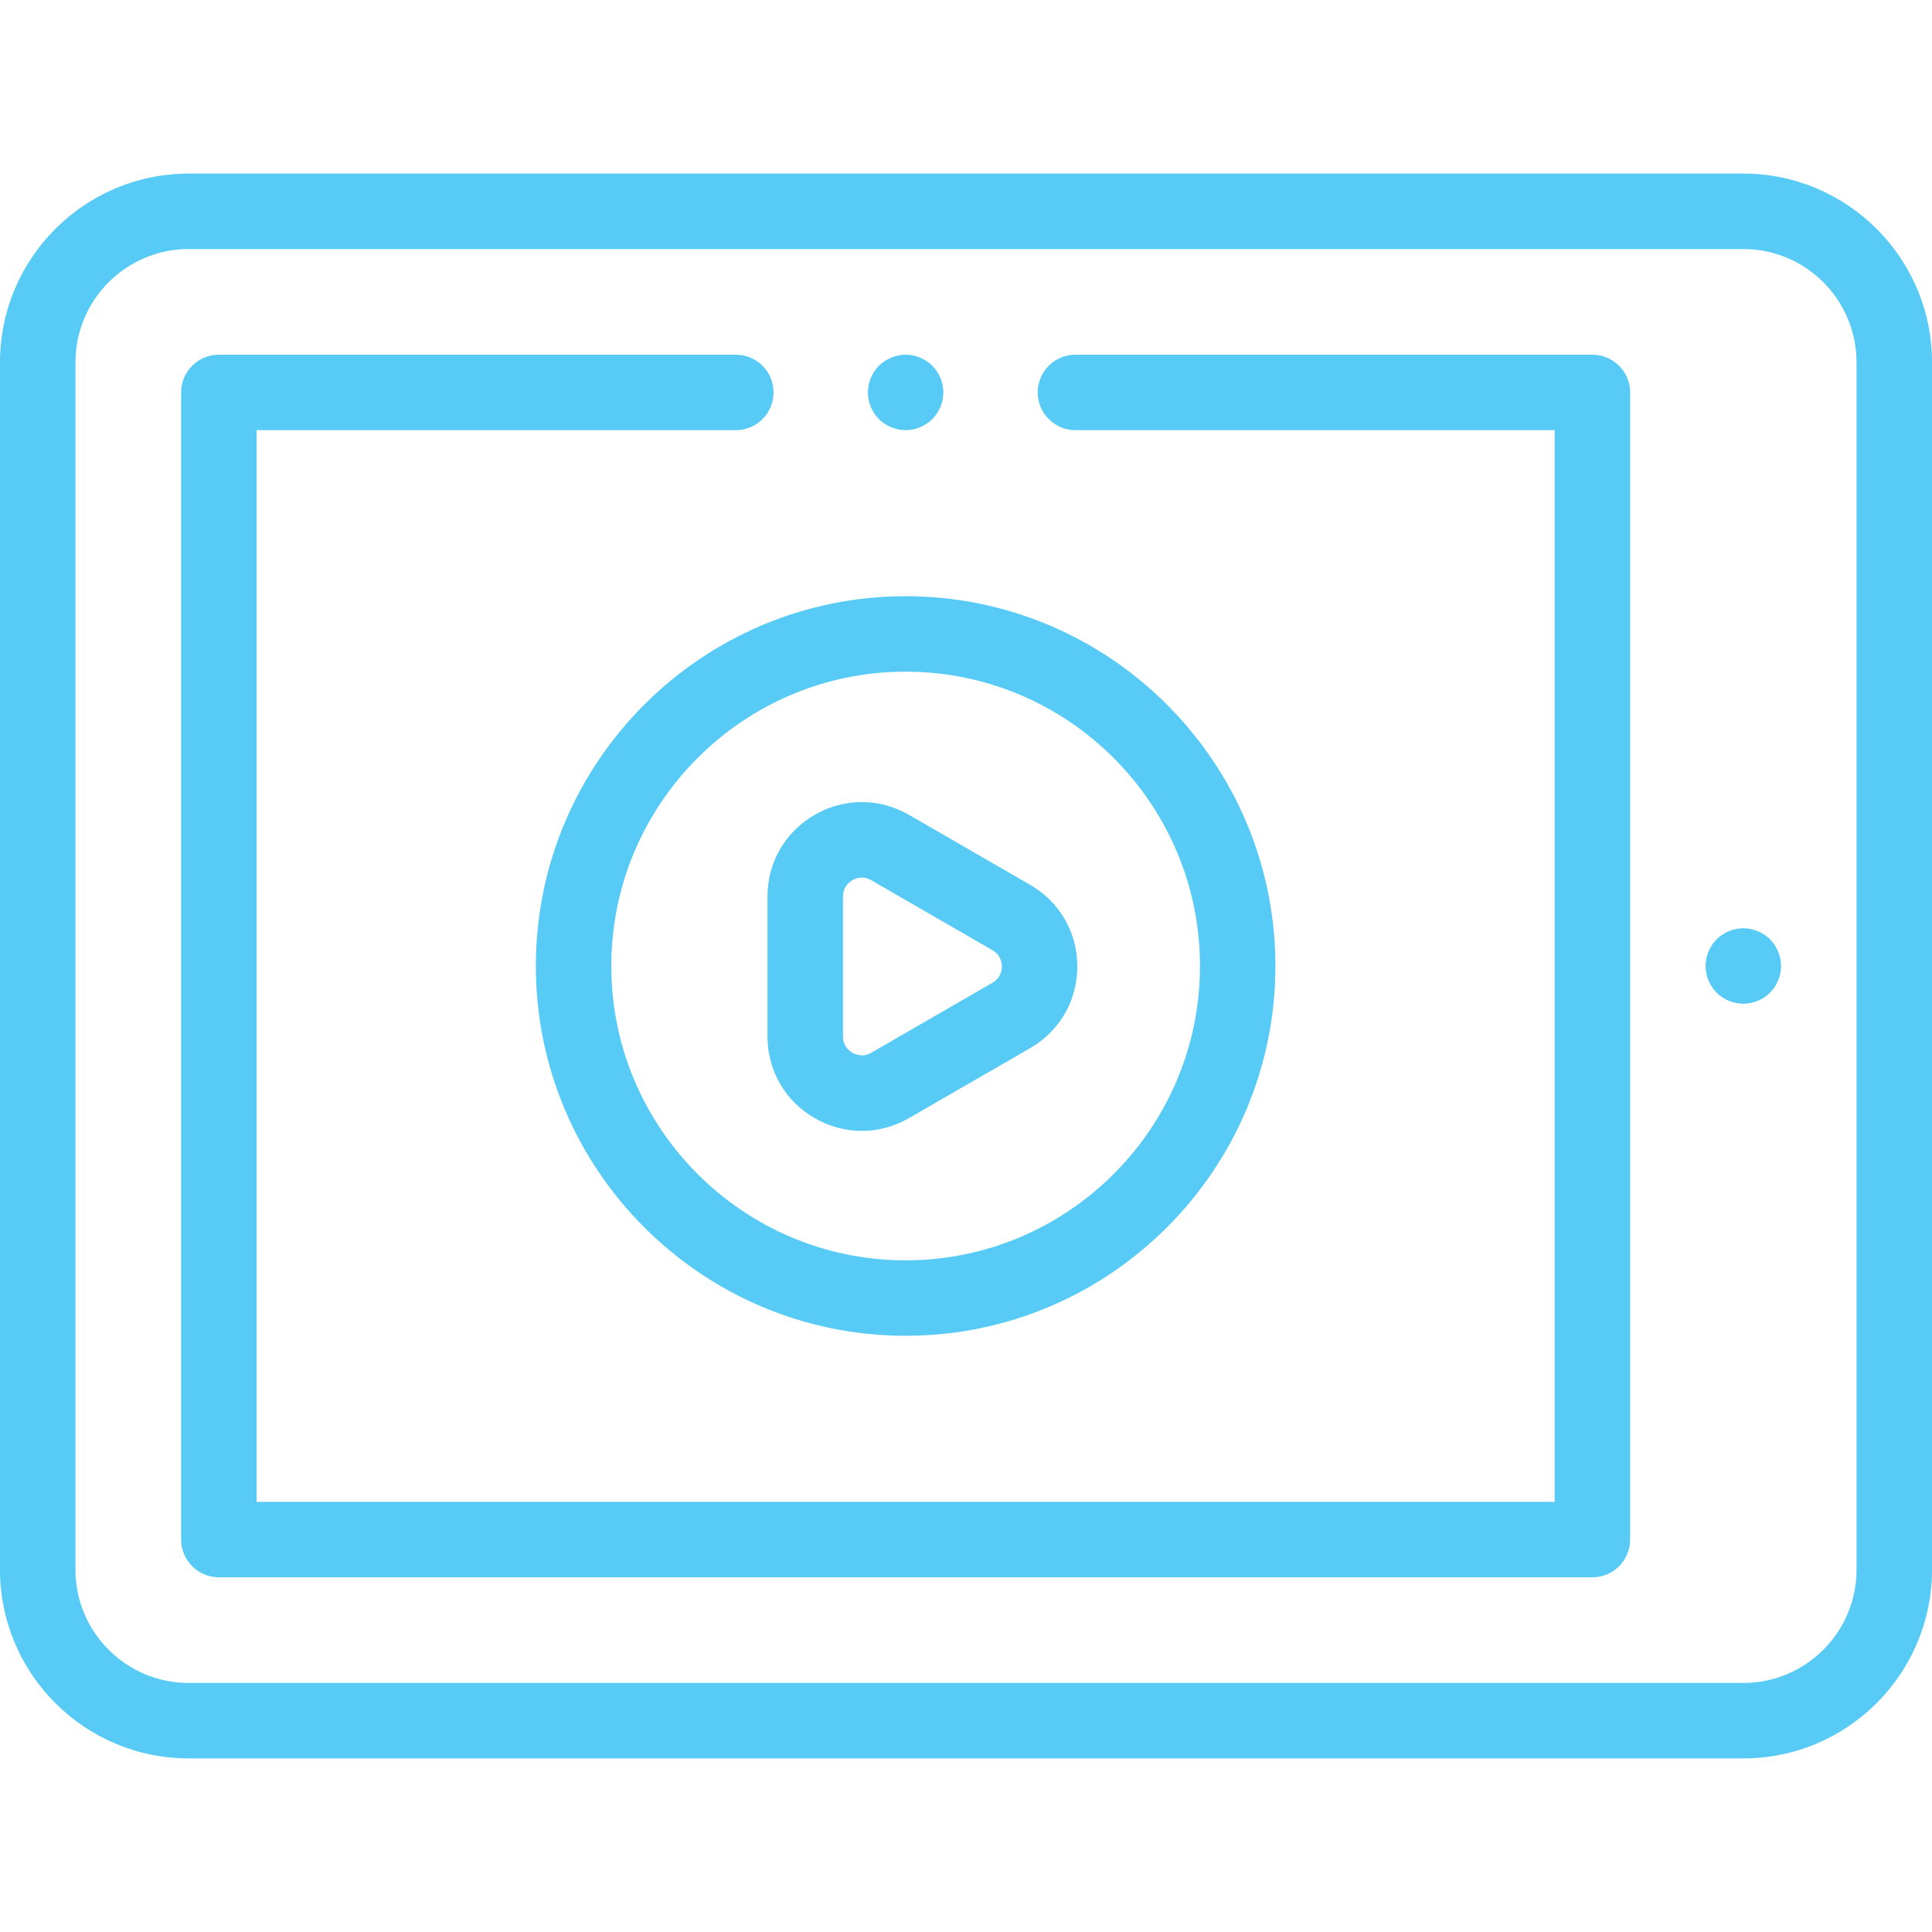 <?xml version="1.0" encoding="UTF-8"?> <svg xmlns="http://www.w3.org/2000/svg" width="80" height="80" viewBox="0 0 80 80" fill="none"><path d="M72.188 7.188H7.812C3.505 7.188 0 10.692 0 15V65C0 69.308 3.505 72.812 7.812 72.812H72.188C76.495 72.812 80 69.308 80 65V15C80 10.692 76.495 7.188 72.188 7.188ZM76.875 65C76.875 67.585 74.772 69.688 72.188 69.688H7.812C5.228 69.688 3.125 67.585 3.125 65V15C3.125 12.415 5.228 10.312 7.812 10.312H72.188C74.772 10.312 76.875 12.415 76.875 15V65Z" fill="#57CBF5"></path><path d="M72.188 38.438C71.777 38.438 71.373 38.605 71.083 38.895C70.792 39.186 70.625 39.589 70.625 40C70.625 40.411 70.792 40.814 71.083 41.105C71.373 41.395 71.777 41.562 72.188 41.562C72.598 41.562 73.002 41.395 73.292 41.105C73.583 40.814 73.75 40.411 73.75 40C73.75 39.589 73.583 39.186 73.292 38.895C73.002 38.605 72.598 38.438 72.188 38.438Z" fill="#57CBF5"></path><path d="M22.188 40C22.188 48.443 29.057 55.312 37.5 55.312C45.943 55.312 52.812 48.443 52.812 40C52.812 31.557 45.943 24.688 37.5 24.688C29.057 24.688 22.188 31.557 22.188 40ZM49.688 40C49.688 46.72 44.22 52.188 37.5 52.188C30.78 52.188 25.312 46.72 25.312 40C25.312 33.28 30.78 27.812 37.5 27.812C44.22 27.812 49.688 33.28 49.688 40Z" fill="#57CBF5"></path><path d="M33.733 33.741C32.51 34.447 31.78 35.711 31.78 37.122V42.917C31.78 44.329 32.51 45.593 33.733 46.299C34.344 46.652 35.015 46.828 35.685 46.828C36.356 46.828 37.026 46.652 37.638 46.299L42.656 43.401C43.879 42.696 44.609 41.432 44.609 40.02C44.609 38.608 43.879 37.344 42.656 36.638L37.638 33.741C36.415 33.035 34.955 33.035 33.733 33.741ZM36.075 36.447L41.094 39.345C41.446 39.548 41.484 39.885 41.484 40.02C41.484 40.155 41.446 40.492 41.094 40.695L36.075 43.593C35.723 43.796 35.413 43.66 35.295 43.593C35.178 43.525 34.906 43.324 34.906 42.917V37.122C34.906 36.716 35.178 36.515 35.295 36.447C35.367 36.406 35.509 36.34 35.689 36.34C35.805 36.34 35.937 36.367 36.075 36.447Z" fill="#57CBF5"></path><path d="M65.938 14.688H44.531C43.668 14.688 42.969 15.387 42.969 16.25C42.969 17.113 43.668 17.812 44.531 17.812H64.375V62.188H10.625V17.812H30.469C31.332 17.812 32.031 17.113 32.031 16.25C32.031 15.387 31.332 14.688 30.469 14.688H9.062C8.2 14.688 7.5 15.387 7.5 16.25V63.75C7.5 64.613 8.2 65.312 9.062 65.312H65.938C66.8 65.312 67.5 64.613 67.5 63.75V16.25C67.5 15.387 66.8 14.688 65.938 14.688Z" fill="#57CBF5"></path><path d="M37.5 17.812C37.911 17.812 38.314 17.645 38.605 17.355C38.895 17.064 39.062 16.661 39.062 16.25C39.062 15.839 38.895 15.436 38.605 15.145C38.314 14.855 37.911 14.688 37.5 14.688C37.089 14.688 36.686 14.855 36.395 15.145C36.105 15.436 35.938 15.839 35.938 16.25C35.938 16.661 36.105 17.064 36.395 17.355C36.686 17.645 37.089 17.812 37.5 17.812Z" fill="#57CBF5"></path></svg> 